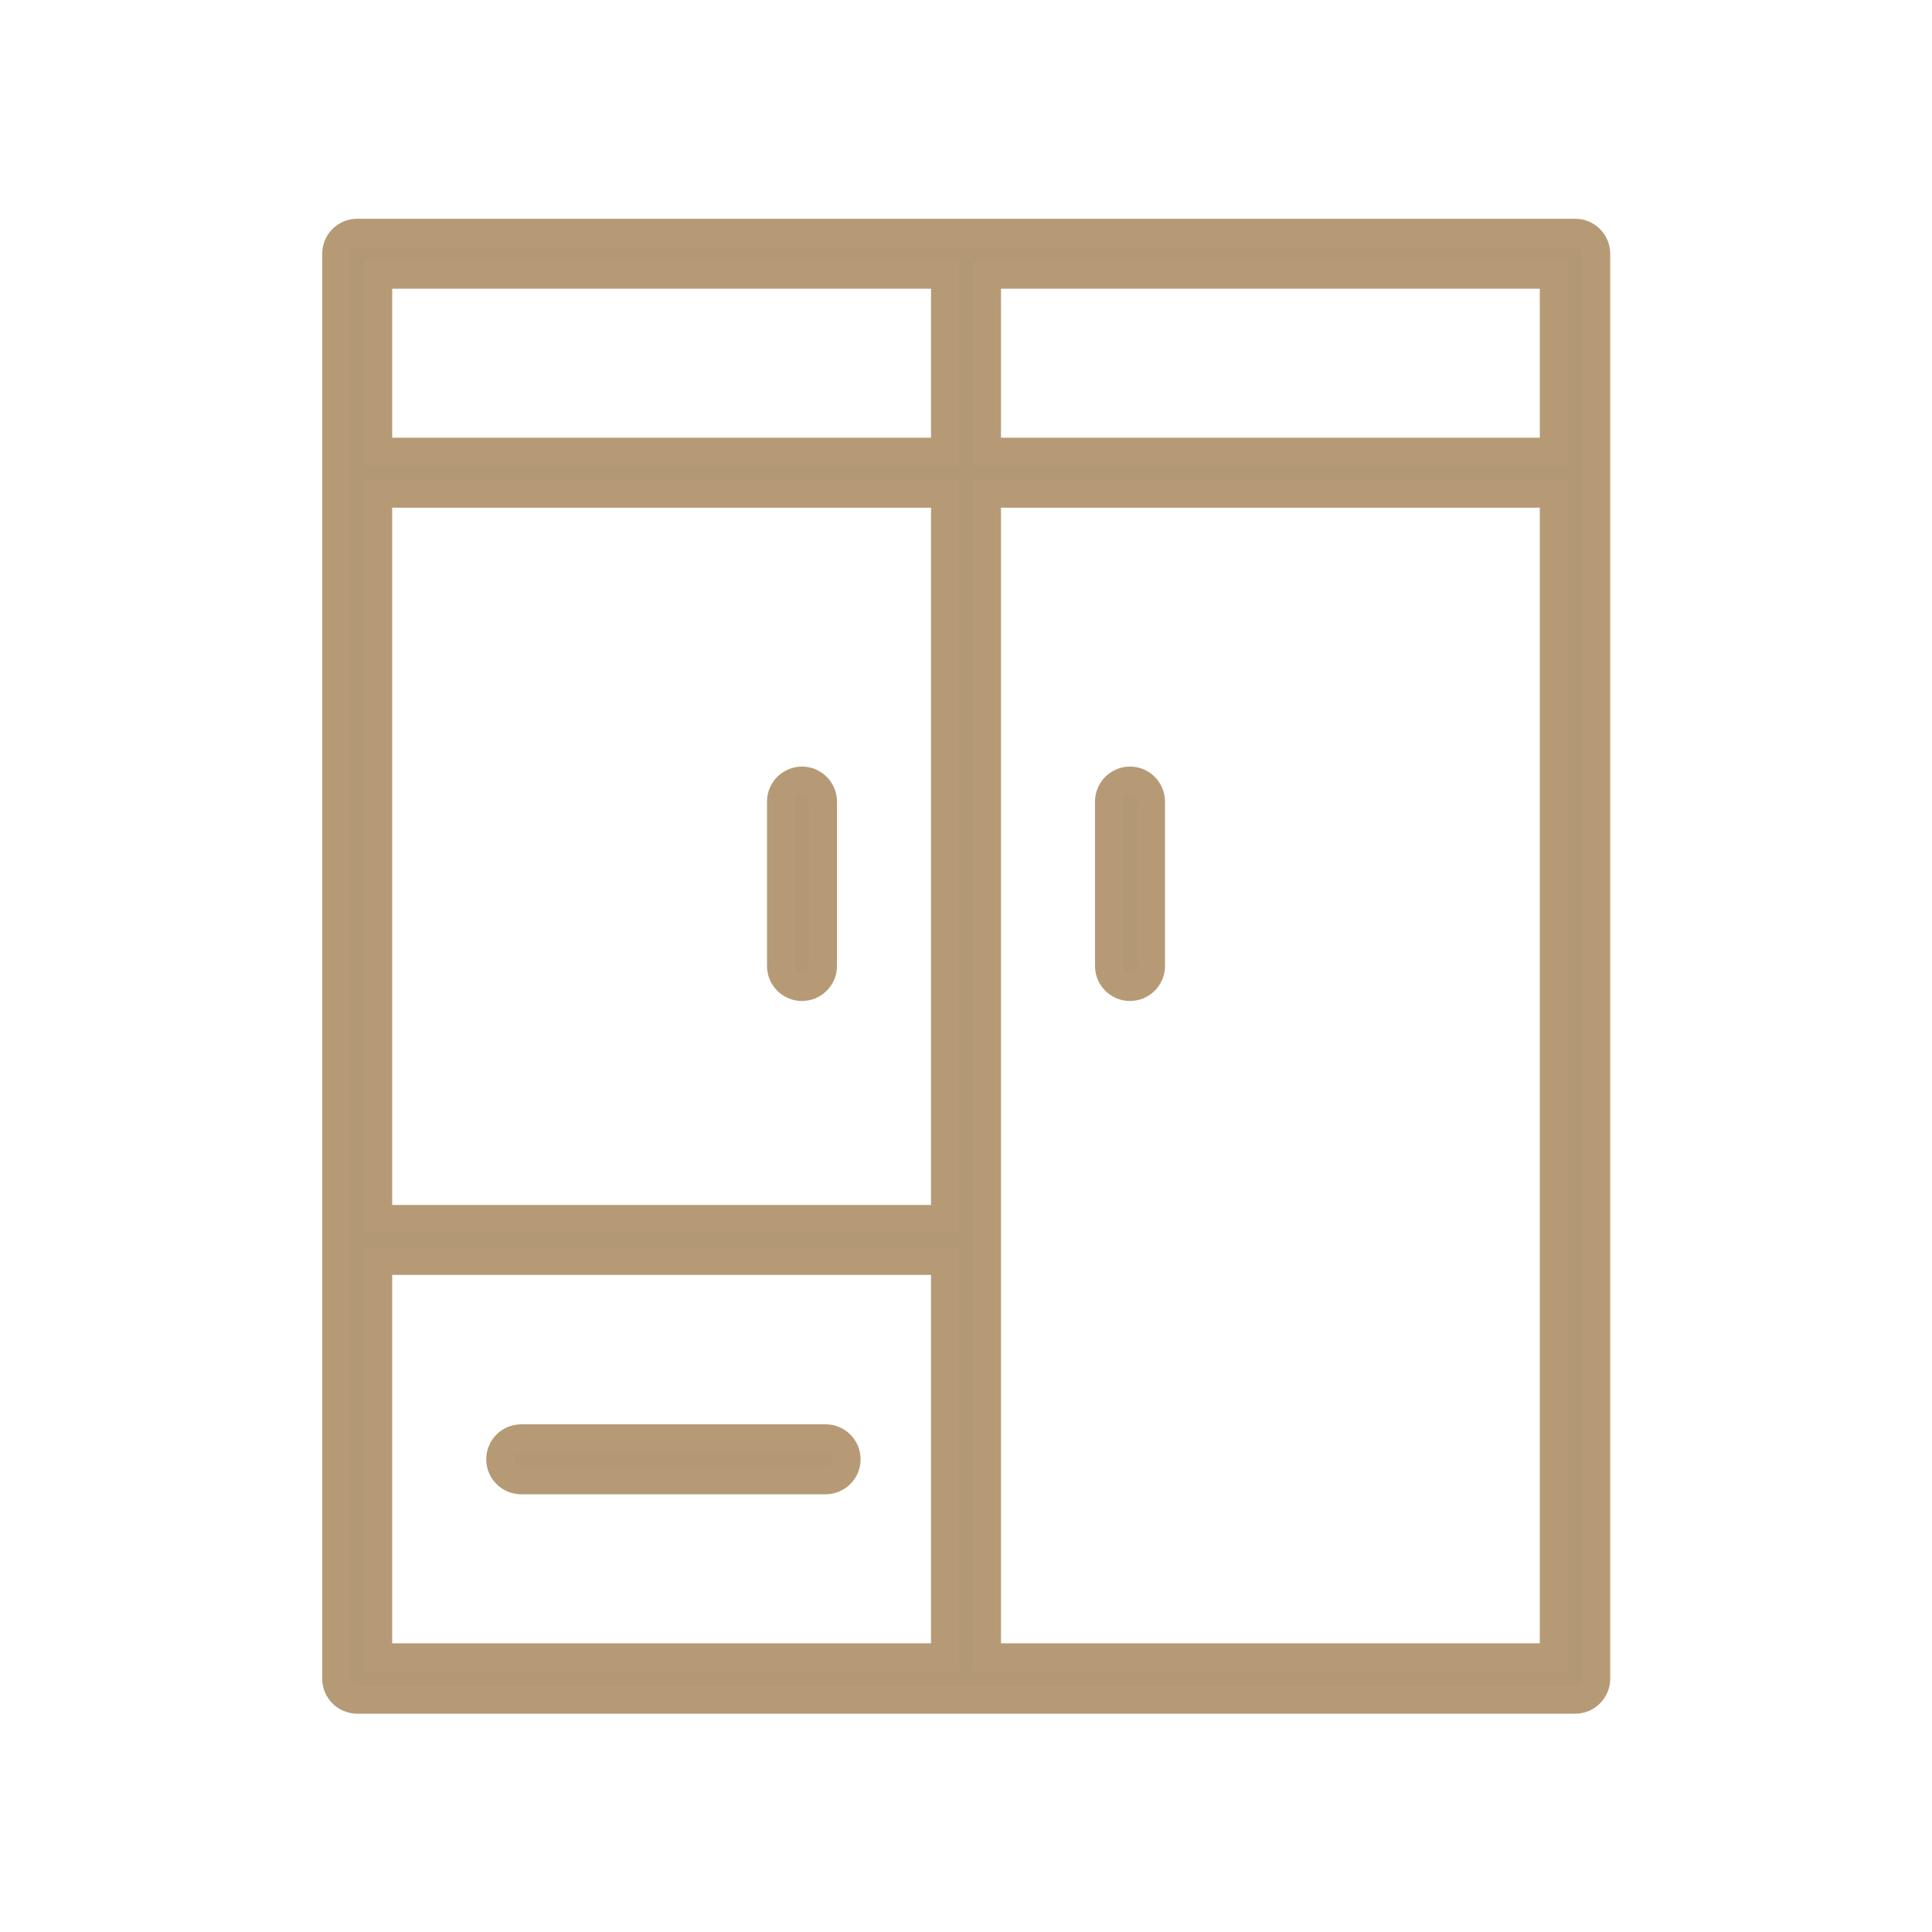 <?xml version="1.0" encoding="UTF-8"?>
<svg id="_圖層_1" xmlns="http://www.w3.org/2000/svg" version="1.1" viewBox="0 0 45 45">
  <!-- Generator: Adobe Illustrator 29.8.3, SVG Export Plug-In . SVG Version: 2.1.1 Build 3)  -->
  <defs>
    <style>
      .st0 {
        fill: #b39875;
        stroke: #b69a76;
        stroke-miterlimit: 10;
        stroke-width: .65px;
      }
    </style>
  </defs>
  <path class="st0" d="M36.68,5.42H8.32c-.27,0-.49.22-.49.49v33.19c0,.27.22.49.49.49h28.37c.27,0,.49-.22.49-.49V5.91c0-.27-.22-.49-.49-.49ZM36.19,10.52h-13.2v-4.12h13.2v4.12ZM22.01,6.4v4.12h-13.2v-4.12h13.2ZM22.01,28.39h-13.2V11.5h13.2v16.89ZM8.81,29.37h13.2v9.23h-13.2v-9.23ZM22.99,38.6V11.5h13.2v27.1h-13.2Z"/>
  <path class="st0" d="M26.32,18.18c-.27,0-.49.22-.49.49v3.83c0,.27.22.49.49.49s.49-.22.49-.49v-3.83c0-.27-.22-.49-.49-.49Z"/>
  <path class="st0" d="M18.68,22.99c.27,0,.49-.22.49-.49v-3.83c0-.27-.22-.49-.49-.49s-.49.22-.49.49v3.83c0,.27.22.49.49.49Z"/>
  <path class="st0" d="M19.23,33.5h-7.09c-.27,0-.49.22-.49.49s.22.49.49.49h7.09c.27,0,.49-.22.49-.49s-.22-.49-.49-.49Z"/>
</svg>